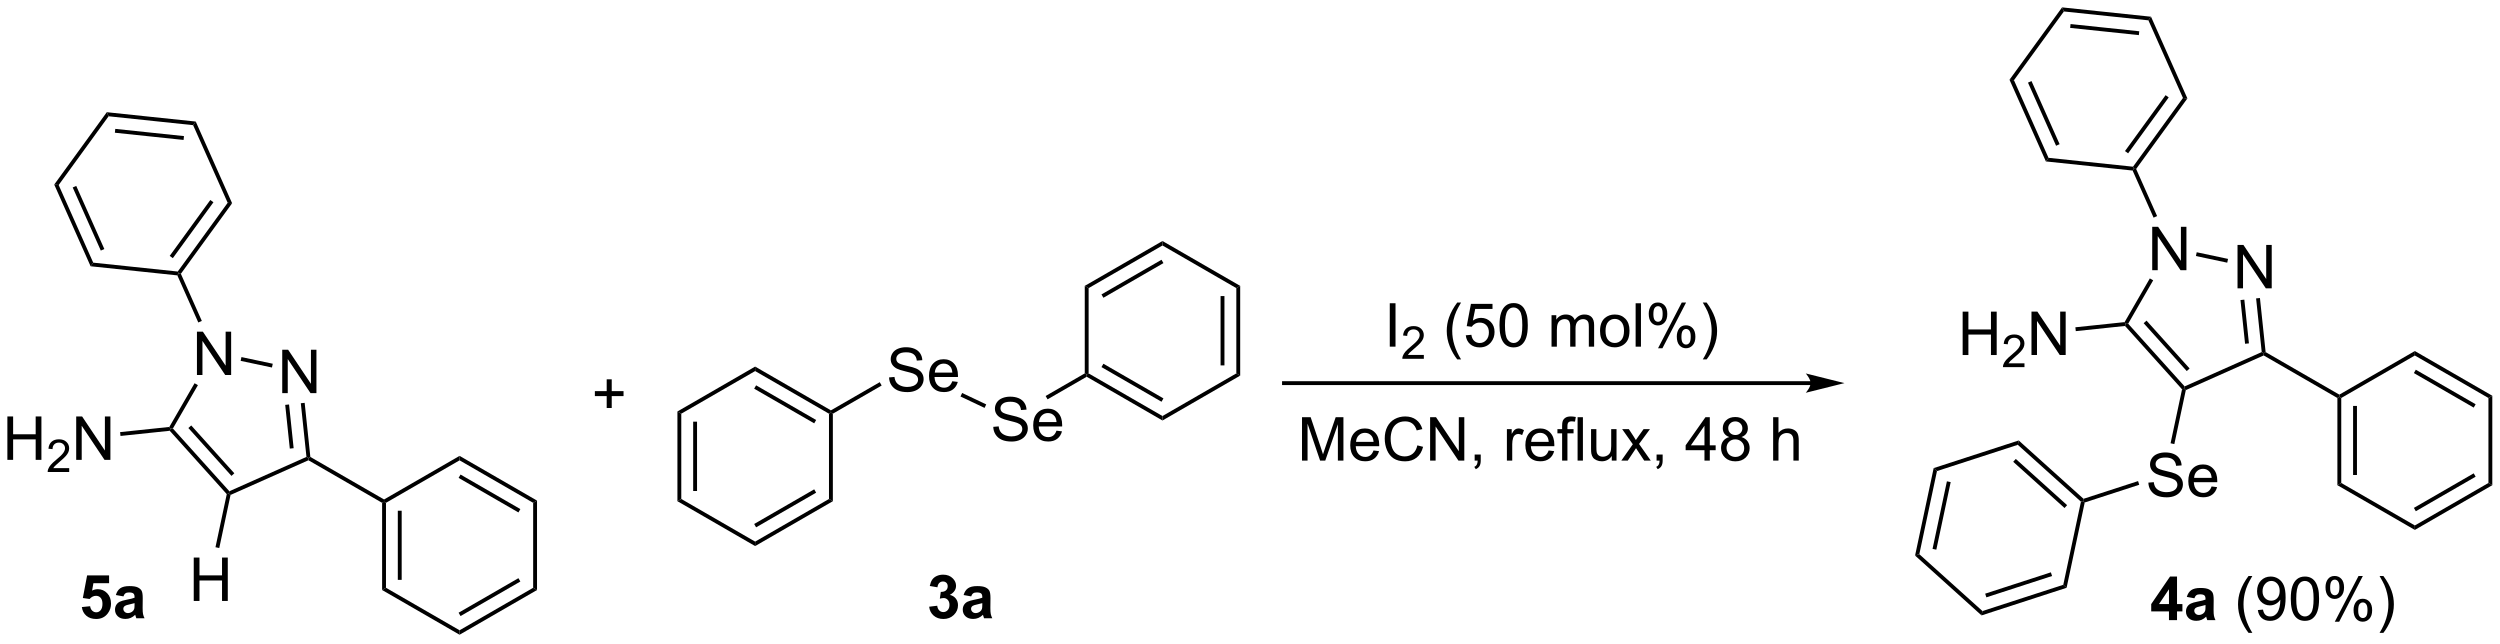 <?xml version="1.0" encoding="UTF-8"?>
<!DOCTYPE svg PUBLIC '-//W3C//DTD SVG 1.0//EN'
          'http://www.w3.org/TR/2001/REC-SVG-20010904/DTD/svg10.dtd'>
<svg stroke-dasharray="none" shape-rendering="auto" xmlns="http://www.w3.org/2000/svg" font-family="'Dialog'" text-rendering="auto" width="905" fill-opacity="1" color-interpolation="auto" color-rendering="auto" preserveAspectRatio="xMidYMid meet" font-size="12px" viewBox="0 0 905 233" fill="black" xmlns:xlink="http://www.w3.org/1999/xlink" stroke="black" image-rendering="auto" stroke-miterlimit="10" stroke-linecap="square" stroke-linejoin="miter" font-style="normal" stroke-width="1" height="233" stroke-dashoffset="0" font-weight="normal" stroke-opacity="1"
><!--Generated by the Batik Graphics2D SVG Generator--><defs id="genericDefs"
  /><g
  ><defs id="defs1"
    ><clipPath clipPathUnits="userSpaceOnUse" id="clipPath1"
      ><path d="M2.527 0.633 L341.848 0.633 L341.848 87.796 L2.527 87.796 L2.527 0.633 Z"
      /></clipPath
      ><clipPath clipPathUnits="userSpaceOnUse" id="clipPath2"
      ><path d="M51.539 46.166 L51.539 130.906 L381.425 130.906 L381.425 46.166 Z"
      /></clipPath
    ></defs
    ><g transform="scale(2.667,2.667) translate(-2.527,-0.633) matrix(1.029,0,0,1.029,-50.486,-46.854)"
    ><path d="M131.546 99.968 L131.546 98.398 L129.987 98.398 L129.987 97.742 L131.546 97.742 L131.546 96.184 L132.21 96.184 L132.21 97.742 L133.768 97.742 L133.768 98.398 L132.21 98.398 L132.21 99.968 L131.546 99.968 Z" stroke="none" clip-path="url(#clipPath2)"
    /></g
    ><g transform="matrix(2.743,0,0,2.743,-141.369,-126.631)"
    ><path d="M140.939 100.467 L141.449 100.762 L141.449 112.016 L140.939 112.31 ZM143.017 101.814 L143.017 110.963 L143.528 110.963 L143.528 101.814 Z" stroke="none" clip-path="url(#clipPath2)"
    /></g
    ><g transform="matrix(2.743,0,0,2.743,-141.369,-126.631)"
    ><path d="M140.939 112.31 L141.449 112.016 L151.195 117.643 L151.195 118.232 Z" stroke="none" clip-path="url(#clipPath2)"
    /></g
    ><g transform="matrix(2.743,0,0,2.743,-141.369,-126.631)"
    ><path d="M151.195 118.232 L151.195 117.643 L160.941 112.016 L161.452 112.31 ZM151.323 115.758 L159.245 111.184 L158.99 110.742 L151.068 115.316 Z" stroke="none" clip-path="url(#clipPath2)"
    /></g
    ><g transform="matrix(2.743,0,0,2.743,-141.369,-126.631)"
    ><path d="M161.452 112.31 L160.941 112.016 L160.941 100.762 L161.197 100.614 L161.452 100.762 Z" stroke="none" clip-path="url(#clipPath2)"
    /></g
    ><g transform="matrix(2.743,0,0,2.743,-141.369,-126.631)"
    ><path d="M161.197 100.32 L161.197 100.614 L160.941 100.762 L151.195 95.135 L151.195 94.545 ZM159.245 101.594 L151.323 97.019 L151.068 97.461 L158.99 102.035 Z" stroke="none" clip-path="url(#clipPath2)"
    /></g
    ><g transform="matrix(2.743,0,0,2.743,-141.369,-126.631)"
    ><path d="M151.195 94.545 L151.195 95.135 L141.449 100.762 L140.939 100.467 Z" stroke="none" clip-path="url(#clipPath2)"
    /></g
    ><g transform="matrix(2.743,0,0,2.743,-141.369,-126.631)"
    ><path d="M168.87 95.974 L169.586 95.911 Q169.636 96.341 169.821 96.617 Q170.008 96.893 170.399 97.062 Q170.789 97.232 171.276 97.232 Q171.711 97.232 172.042 97.104 Q172.375 96.974 172.537 96.75 Q172.698 96.526 172.698 96.26 Q172.698 95.99 172.542 95.789 Q172.386 95.588 172.026 95.45 Q171.797 95.362 171.008 95.172 Q170.219 94.982 169.901 94.815 Q169.493 94.599 169.289 94.281 Q169.089 93.963 169.089 93.568 Q169.089 93.135 169.334 92.758 Q169.581 92.38 170.052 92.185 Q170.526 91.99 171.104 91.99 Q171.743 91.99 172.227 92.195 Q172.714 92.401 172.974 92.799 Q173.237 93.198 173.258 93.7 L172.531 93.755 Q172.472 93.213 172.133 92.937 Q171.797 92.659 171.136 92.659 Q170.448 92.659 170.133 92.911 Q169.821 93.161 169.821 93.518 Q169.821 93.825 170.042 94.026 Q170.261 94.224 171.185 94.435 Q172.11 94.643 172.453 94.799 Q172.953 95.028 173.19 95.383 Q173.43 95.737 173.43 96.198 Q173.43 96.653 173.167 97.06 Q172.906 97.463 172.414 97.69 Q171.925 97.914 171.313 97.914 Q170.534 97.914 170.008 97.687 Q169.485 97.458 169.185 97.005 Q168.886 96.549 168.87 95.974 ZM177.214 96.479 L177.94 96.568 Q177.768 97.206 177.302 97.557 Q176.839 97.909 176.118 97.909 Q175.206 97.909 174.672 97.349 Q174.141 96.786 174.141 95.776 Q174.141 94.729 174.68 94.151 Q175.219 93.573 176.078 93.573 Q176.909 93.573 177.435 94.141 Q177.964 94.706 177.964 95.732 Q177.964 95.794 177.961 95.919 L174.868 95.919 Q174.906 96.604 175.253 96.969 Q175.602 97.331 176.12 97.331 Q176.508 97.331 176.781 97.127 Q177.055 96.924 177.214 96.479 ZM174.906 95.341 L177.222 95.341 Q177.175 94.818 176.956 94.557 Q176.62 94.151 176.086 94.151 Q175.602 94.151 175.271 94.477 Q174.94 94.799 174.906 95.341 Z" stroke="none" clip-path="url(#clipPath2)"
    /></g
    ><g transform="matrix(2.743,0,0,2.743,-141.369,-126.631)"
    ><path d="M161.452 100.762 L161.197 100.614 L161.197 100.32 L167.638 96.601 L167.893 97.043 Z" stroke="none" clip-path="url(#clipPath2)"
    /></g
    ><g transform="matrix(2.743,0,0,2.743,-141.369,-126.631)"
    ><path d="M182.622 102.498 L183.338 102.436 Q183.387 102.865 183.572 103.141 Q183.76 103.417 184.15 103.587 Q184.541 103.756 185.028 103.756 Q185.463 103.756 185.793 103.628 Q186.127 103.498 186.288 103.274 Q186.45 103.05 186.45 102.785 Q186.45 102.514 186.293 102.313 Q186.137 102.113 185.778 101.975 Q185.549 101.886 184.76 101.696 Q183.97 101.506 183.653 101.339 Q183.244 101.123 183.041 100.805 Q182.84 100.488 182.84 100.092 Q182.84 99.66 183.085 99.282 Q183.333 98.904 183.804 98.709 Q184.278 98.514 184.856 98.514 Q185.494 98.514 185.978 98.719 Q186.465 98.925 186.726 99.324 Q186.989 99.722 187.01 100.225 L186.283 100.279 Q186.223 99.738 185.885 99.462 Q185.549 99.183 184.887 99.183 Q184.2 99.183 183.885 99.436 Q183.572 99.686 183.572 100.042 Q183.572 100.35 183.793 100.55 Q184.012 100.748 184.937 100.959 Q185.861 101.167 186.205 101.324 Q186.705 101.553 186.942 101.907 Q187.181 102.261 187.181 102.722 Q187.181 103.178 186.918 103.584 Q186.658 103.988 186.166 104.214 Q185.676 104.438 185.064 104.438 Q184.286 104.438 183.76 104.212 Q183.236 103.983 182.937 103.529 Q182.637 103.074 182.622 102.498 ZM190.965 103.003 L191.692 103.092 Q191.52 103.73 191.054 104.082 Q190.59 104.433 189.869 104.433 Q188.958 104.433 188.424 103.873 Q187.892 103.311 187.892 102.3 Q187.892 101.253 188.431 100.675 Q188.97 100.097 189.83 100.097 Q190.661 100.097 191.187 100.665 Q191.715 101.23 191.715 102.256 Q191.715 102.319 191.713 102.444 L188.619 102.444 Q188.658 103.128 189.004 103.493 Q189.353 103.855 189.872 103.855 Q190.26 103.855 190.533 103.652 Q190.806 103.449 190.965 103.003 ZM188.658 101.865 L190.973 101.865 Q190.926 101.342 190.708 101.082 Q190.372 100.675 189.838 100.675 Q189.353 100.675 189.023 101.001 Q188.692 101.324 188.658 101.865 Z" stroke="none" clip-path="url(#clipPath2)"
    /></g
    ><g transform="matrix(2.743,0,0,2.743,-141.369,-126.631)"
    ><path d="M178.296 98.49 L178.515 98.029 L181.691 99.536 L181.473 99.997 Z" stroke="none" clip-path="url(#clipPath2)"
    /></g
    ><g transform="matrix(2.743,0,0,2.743,-141.369,-126.631)"
    ><path d="M189.787 98.866 L189.532 98.424 L194.696 95.443 L194.951 95.59 L194.951 95.885 Z" stroke="none" clip-path="url(#clipPath2)"
    /></g
    ><g transform="matrix(2.743,0,0,2.743,-141.369,-126.631)"
    ><path d="M194.951 95.885 L194.951 95.59 L195.206 95.443 L204.953 101.07 L204.953 101.659 ZM196.902 94.611 L204.825 99.185 L205.08 98.743 L197.157 94.169 Z" stroke="none" clip-path="url(#clipPath2)"
    /></g
    ><g transform="matrix(2.743,0,0,2.743,-141.369,-126.631)"
    ><path d="M204.953 101.659 L204.953 101.07 L214.699 95.443 L215.209 95.737 Z" stroke="none" clip-path="url(#clipPath2)"
    /></g
    ><g transform="matrix(2.743,0,0,2.743,-141.369,-126.631)"
    ><path d="M215.209 95.737 L214.699 95.443 L214.699 84.189 L215.209 83.894 ZM213.131 94.39 L213.131 85.241 L212.62 85.241 L212.62 94.39 Z" stroke="none" clip-path="url(#clipPath2)"
    /></g
    ><g transform="matrix(2.743,0,0,2.743,-141.369,-126.631)"
    ><path d="M215.209 83.894 L214.699 84.189 L204.953 78.561 L204.953 77.972 Z" stroke="none" clip-path="url(#clipPath2)"
    /></g
    ><g transform="matrix(2.743,0,0,2.743,-141.369,-126.631)"
    ><path d="M204.953 77.972 L204.953 78.561 L195.206 84.189 L194.696 83.894 ZM204.825 80.446 L196.902 85.02 L197.157 85.462 L205.08 80.888 Z" stroke="none" clip-path="url(#clipPath2)"
    /></g
    ><g transform="matrix(2.743,0,0,2.743,-141.369,-126.631)"
    ><path d="M194.696 83.894 L195.206 84.189 L195.206 95.443 L194.951 95.59 L194.696 95.443 Z" stroke="none" clip-path="url(#clipPath2)"
    /></g
    ><g transform="matrix(2.743,0,0,2.743,-141.369,-126.631)"
    ><path d="M290.489 96.47 L220.989 96.47 L220.734 96.47 L220.734 96.98 L220.989 96.98 L290.489 96.98 L290.744 96.98 L290.744 96.47 L290.489 96.47 ZM294.953 96.725 L289.851 95.449 C289.851 95.449 290.489 96.167 290.489 96.725 C290.489 97.283 289.851 98 289.851 98 Z" stroke="none" clip-path="url(#clipPath2)"
    /></g
    ><g transform="matrix(2.743,0,0,2.743,-141.369,-126.631)"
    ><path d="M346.829 84.216 L346.829 78.49 L347.607 78.49 L350.615 82.985 L350.615 78.49 L351.342 78.49 L351.342 84.216 L350.563 84.216 L347.555 79.716 L347.555 84.216 L346.829 84.216 Z" stroke="none" clip-path="url(#clipPath2)"
    /></g
    ><g transform="matrix(2.743,0,0,2.743,-141.369,-126.631)"
    ><path d="M335.572 81.824 L335.572 76.097 L336.35 76.097 L339.358 80.592 L339.358 76.097 L340.085 76.097 L340.085 81.824 L339.306 81.824 L336.298 77.324 L336.298 81.824 L335.572 81.824 Z" stroke="none" clip-path="url(#clipPath2)"
    /></g
    ><g transform="matrix(2.743,0,0,2.743,-141.369,-126.631)"
    ><path d="M331.98 89.183 L332.083 88.915 L332.397 88.883 L339.849 97.16 L339.784 97.468 L339.507 97.542 ZM334.44 88.819 L340.127 95.134 L340.506 94.793 L334.819 88.477 Z" stroke="none" clip-path="url(#clipPath2)"
    /></g
    ><g transform="matrix(2.743,0,0,2.743,-141.369,-126.631)"
    ><path d="M340.006 97.648 L339.784 97.468 L339.849 97.16 L350.024 92.629 L350.297 92.787 L350.282 93.073 Z" stroke="none" clip-path="url(#clipPath2)"
    /></g
    ><g transform="matrix(2.743,0,0,2.743,-141.369,-126.631)"
    ><path d="M350.538 92.631 L350.297 92.787 L350.024 92.629 L349.28 85.547 L349.787 85.494 ZM348.334 91.48 L347.727 85.71 L347.22 85.764 L347.826 91.534 Z" stroke="none" clip-path="url(#clipPath2)"
    /></g
    ><g transform="matrix(2.743,0,0,2.743,-141.369,-126.631)"
    ><path d="M345.578 80.333 L345.472 80.832 L341.338 79.954 L341.444 79.455 Z" stroke="none" clip-path="url(#clipPath2)"
    /></g
    ><g transform="matrix(2.743,0,0,2.743,-141.369,-126.631)"
    ><path d="M335.257 82.907 L335.699 83.162 L332.397 88.883 L332.083 88.915 L331.927 88.675 Z" stroke="none" clip-path="url(#clipPath2)"
    /></g
    ><g transform="matrix(2.743,0,0,2.743,-141.369,-126.631)"
    ><path d="M336.217 74.682 L335.751 74.889 L332.983 68.673 L333.156 68.435 L333.449 68.466 Z" stroke="none" clip-path="url(#clipPath2)"
    /></g
    ><g transform="matrix(2.743,0,0,2.743,-141.369,-126.631)"
    ><path d="M350.282 93.073 L350.297 92.787 L350.538 92.631 L360.264 98.247 L360.264 98.541 L360.009 98.689 Z" stroke="none" clip-path="url(#clipPath2)"
    /></g
    ><g transform="matrix(2.743,0,0,2.743,-141.369,-126.631)"
    ><path d="M335.063 109.859 L335.779 109.797 Q335.829 110.226 336.013 110.502 Q336.201 110.778 336.591 110.948 Q336.982 111.117 337.469 111.117 Q337.904 111.117 338.235 110.989 Q338.568 110.859 338.729 110.635 Q338.891 110.411 338.891 110.146 Q338.891 109.875 338.735 109.674 Q338.579 109.474 338.219 109.336 Q337.99 109.247 337.201 109.057 Q336.412 108.867 336.094 108.7 Q335.685 108.484 335.482 108.166 Q335.282 107.849 335.282 107.453 Q335.282 107.021 335.526 106.643 Q335.774 106.265 336.245 106.07 Q336.719 105.875 337.297 105.875 Q337.935 105.875 338.42 106.081 Q338.907 106.286 339.167 106.685 Q339.43 107.083 339.451 107.586 L338.724 107.64 Q338.664 107.099 338.326 106.823 Q337.99 106.544 337.329 106.544 Q336.641 106.544 336.326 106.797 Q336.013 107.047 336.013 107.403 Q336.013 107.711 336.235 107.911 Q336.454 108.109 337.378 108.32 Q338.303 108.528 338.646 108.685 Q339.146 108.914 339.383 109.268 Q339.623 109.622 339.623 110.083 Q339.623 110.539 339.36 110.945 Q339.099 111.349 338.607 111.575 Q338.118 111.799 337.506 111.799 Q336.727 111.799 336.201 111.573 Q335.678 111.344 335.378 110.89 Q335.079 110.435 335.063 109.859 ZM343.407 110.364 L344.133 110.453 Q343.961 111.091 343.495 111.442 Q343.032 111.794 342.31 111.794 Q341.399 111.794 340.865 111.234 Q340.334 110.672 340.334 109.661 Q340.334 108.614 340.873 108.036 Q341.412 107.458 342.271 107.458 Q343.102 107.458 343.628 108.026 Q344.157 108.591 344.157 109.617 Q344.157 109.68 344.154 109.805 L341.06 109.805 Q341.099 110.489 341.446 110.854 Q341.795 111.216 342.313 111.216 Q342.701 111.216 342.974 111.013 Q343.248 110.81 343.407 110.364 ZM341.099 109.226 L343.414 109.226 Q343.368 108.703 343.149 108.442 Q342.813 108.036 342.279 108.036 Q341.795 108.036 341.464 108.362 Q341.133 108.685 341.099 109.226 Z" stroke="none" clip-path="url(#clipPath2)"
    /></g
    ><g transform="matrix(2.743,0,0,2.743,-141.369,-126.631)"
    ><path d="M339.507 97.542 L339.784 97.468 L340.006 97.648 L338.492 104.771 L337.993 104.665 Z" stroke="none" clip-path="url(#clipPath2)"
    /></g
    ><g transform="matrix(2.743,0,0,2.743,-141.369,-126.631)"
    ><path d="M310.554 93.019 L310.554 87.292 L311.312 87.292 L311.312 89.644 L314.289 89.644 L314.289 87.292 L315.046 87.292 L315.046 93.019 L314.289 93.019 L314.289 90.318 L311.312 90.318 L311.312 93.019 L310.554 93.019 Z" stroke="none" clip-path="url(#clipPath2)"
    /></g
    ><g transform="matrix(2.743,0,0,2.743,-141.369,-126.631)"
    ><path d="M318.712 94.111 L318.712 94.618 L315.873 94.618 Q315.867 94.427 315.935 94.251 Q316.043 93.962 316.281 93.681 Q316.521 93.4 316.972 93.031 Q317.671 92.456 317.918 92.121 Q318.164 91.784 318.164 91.486 Q318.164 91.173 317.939 90.958 Q317.716 90.742 317.355 90.742 Q316.974 90.742 316.746 90.97 Q316.517 91.199 316.515 91.603 L315.972 91.548 Q316.029 90.941 316.392 90.624 Q316.755 90.306 317.367 90.306 Q317.986 90.306 318.345 90.65 Q318.707 90.992 318.707 91.497 Q318.707 91.755 318.601 92.005 Q318.496 92.253 318.25 92.529 Q318.005 92.804 317.437 93.284 Q316.962 93.683 316.828 93.826 Q316.693 93.968 316.605 94.111 L318.712 94.111 Z" stroke="none" clip-path="url(#clipPath2)"
    /></g
    ><g transform="matrix(2.743,0,0,2.743,-141.369,-126.631)"
    ><path d="M319.637 93.019 L319.637 87.292 L320.416 87.292 L323.424 91.787 L323.424 87.292 L324.15 87.292 L324.15 93.019 L323.372 93.019 L320.364 88.519 L320.364 93.019 L319.637 93.019 Z" stroke="none" clip-path="url(#clipPath2)"
    /></g
    ><g transform="matrix(2.743,0,0,2.743,-141.369,-126.631)"
    ><path d="M331.927 88.675 L332.083 88.915 L331.98 89.183 L325.484 89.866 L325.43 89.358 Z" stroke="none" clip-path="url(#clipPath2)"
    /></g
    ><g transform="matrix(2.743,0,0,2.743,-141.369,-126.631)"
    ><path d="M333.702 109.656 L333.859 110.141 L326.664 112.479 L326.446 112.282 L326.507 111.993 Z" stroke="none" clip-path="url(#clipPath2)"
    /></g
    ><g transform="matrix(2.743,0,0,2.743,-141.369,-126.631)"
    ><path d="M333.449 68.466 L333.156 68.435 L333.036 68.166 L339.628 59.093 L340.214 59.155 ZM332.39 66.4 L337.748 59.024 L337.336 58.724 L331.977 66.1 Z" stroke="none" clip-path="url(#clipPath2)"
    /></g
    ><g transform="matrix(2.743,0,0,2.743,-141.369,-126.631)"
    ><path d="M340.214 59.155 L339.628 59.093 L335.067 48.849 L335.413 48.372 Z" stroke="none" clip-path="url(#clipPath2)"
    /></g
    ><g transform="matrix(2.743,0,0,2.743,-141.369,-126.631)"
    ><path d="M335.413 48.372 L335.067 48.849 L323.914 47.677 L323.675 47.139 ZM333.861 50.292 L324.794 49.339 L324.741 49.847 L333.807 50.8 Z" stroke="none" clip-path="url(#clipPath2)"
    /></g
    ><g transform="matrix(2.743,0,0,2.743,-141.369,-126.631)"
    ><path d="M323.675 47.139 L323.914 47.677 L317.323 56.749 L316.737 56.688 Z" stroke="none" clip-path="url(#clipPath2)"
    /></g
    ><g transform="matrix(2.743,0,0,2.743,-141.369,-126.631)"
    ><path d="M316.737 56.688 L317.323 56.749 L321.884 66.994 L321.538 67.47 ZM319.175 57.072 L322.884 65.401 L323.35 65.193 L319.642 56.865 Z" stroke="none" clip-path="url(#clipPath2)"
    /></g
    ><g transform="matrix(2.743,0,0,2.743,-141.369,-126.631)"
    ><path d="M321.538 67.47 L321.884 66.994 L333.036 68.166 L333.156 68.435 L332.983 68.673 Z" stroke="none" clip-path="url(#clipPath2)"
    /></g
    ><g transform="matrix(2.743,0,0,2.743,-141.369,-126.631)"
    ><path d="M360.009 98.689 L360.264 98.541 L360.519 98.689 L360.519 109.903 L360.009 110.197 ZM362.081 99.737 L362.081 108.854 L362.591 108.854 L362.591 99.737 Z" stroke="none" clip-path="url(#clipPath2)"
    /></g
    ><g transform="matrix(2.743,0,0,2.743,-141.369,-126.631)"
    ><path d="M360.009 110.197 L360.519 109.903 L370.231 115.51 L370.231 116.099 Z" stroke="none" clip-path="url(#clipPath2)"
    /></g
    ><g transform="matrix(2.743,0,0,2.743,-141.369,-126.631)"
    ><path d="M370.231 116.099 L370.231 115.51 L379.943 109.903 L380.453 110.197 ZM370.359 113.633 L378.254 109.075 L377.999 108.633 L370.103 113.192 Z" stroke="none" clip-path="url(#clipPath2)"
    /></g
    ><g transform="matrix(2.743,0,0,2.743,-141.369,-126.631)"
    ><path d="M380.453 110.197 L379.943 109.903 L379.943 98.689 L380.453 98.394 Z" stroke="none" clip-path="url(#clipPath2)"
    /></g
    ><g transform="matrix(2.743,0,0,2.743,-141.369,-126.631)"
    ><path d="M380.453 98.394 L379.943 98.689 L370.231 93.082 L370.231 92.493 ZM378.254 99.516 L370.359 94.958 L370.103 95.4 L377.999 99.958 Z" stroke="none" clip-path="url(#clipPath2)"
    /></g
    ><g transform="matrix(2.743,0,0,2.743,-141.369,-126.631)"
    ><path d="M370.231 92.493 L370.231 93.082 L360.519 98.689 L360.264 98.541 L360.264 98.247 Z" stroke="none" clip-path="url(#clipPath2)"
    /></g
    ><g transform="matrix(2.743,0,0,2.743,-141.369,-126.631)"
    ><path d="M326.507 111.993 L326.446 112.282 L326.165 112.373 L317.832 104.869 L317.954 104.293 ZM324.341 112.831 L317.566 106.731 L317.225 107.11 L324 113.21 Z" stroke="none" clip-path="url(#clipPath2)"
    /></g
    ><g transform="matrix(2.743,0,0,2.743,-141.369,-126.631)"
    ><path d="M317.954 104.293 L317.832 104.869 L307.166 108.334 L306.729 107.94 Z" stroke="none" clip-path="url(#clipPath2)"
    /></g
    ><g transform="matrix(2.743,0,0,2.743,-141.369,-126.631)"
    ><path d="M306.729 107.94 L307.166 108.334 L304.835 119.303 L304.275 119.485 ZM308.476 109.685 L306.58 118.602 L307.079 118.708 L308.975 109.791 Z" stroke="none" clip-path="url(#clipPath2)"
    /></g
    ><g transform="matrix(2.743,0,0,2.743,-141.369,-126.631)"
    ><path d="M304.275 119.485 L304.835 119.303 L313.169 126.807 L313.046 127.383 Z" stroke="none" clip-path="url(#clipPath2)"
    /></g
    ><g transform="matrix(2.743,0,0,2.743,-141.369,-126.631)"
    ><path d="M313.046 127.383 L313.169 126.807 L323.834 123.342 L324.272 123.736 ZM313.684 124.998 L322.354 122.181 L322.196 121.696 L313.526 124.513 Z" stroke="none" clip-path="url(#clipPath2)"
    /></g
    ><g transform="matrix(2.743,0,0,2.743,-141.369,-126.631)"
    ><path d="M324.272 123.736 L323.834 123.342 L326.165 112.373 L326.446 112.282 L326.664 112.479 Z" stroke="none" clip-path="url(#clipPath2)"
    /></g
    ><g transform="matrix(2.743,0,0,2.743,-141.369,-126.631)"
    ><path d="M234.949 91.913 L234.949 86.186 L235.707 86.186 L235.707 91.913 L234.949 91.913 Z" stroke="none" clip-path="url(#clipPath2)"
    /></g
    ><g transform="matrix(2.743,0,0,2.743,-141.369,-126.631)"
    ><path d="M239.446 93.005 L239.446 93.513 L236.606 93.513 Q236.6 93.321 236.669 93.145 Q236.776 92.856 237.014 92.575 Q237.255 92.294 237.706 91.925 Q238.405 91.351 238.651 91.015 Q238.897 90.679 238.897 90.38 Q238.897 90.067 238.673 89.853 Q238.45 89.636 238.089 89.636 Q237.708 89.636 237.479 89.864 Q237.251 90.093 237.249 90.497 L236.706 90.442 Q236.762 89.835 237.126 89.519 Q237.489 89.2 238.1 89.2 Q238.719 89.2 239.079 89.544 Q239.44 89.886 239.44 90.392 Q239.44 90.649 239.335 90.899 Q239.229 91.147 238.983 91.423 Q238.739 91.698 238.171 92.179 Q237.696 92.577 237.561 92.72 Q237.427 92.862 237.339 93.005 L239.446 93.005 Z" stroke="none" clip-path="url(#clipPath2)"
    /></g
    ><g transform="matrix(2.743,0,0,2.743,-141.369,-126.631)"
    ><path d="M243.856 93.598 Q243.273 92.863 242.869 91.879 Q242.468 90.892 242.468 89.837 Q242.468 88.907 242.77 88.056 Q243.122 87.069 243.856 86.087 L244.359 86.087 Q243.888 86.9 243.734 87.249 Q243.497 87.788 243.359 88.374 Q243.192 89.103 243.192 89.842 Q243.192 91.72 244.359 93.598 L243.856 93.598 ZM244.981 90.413 L245.718 90.35 Q245.802 90.889 246.099 91.16 Q246.398 91.431 246.82 91.431 Q247.328 91.431 247.679 91.048 Q248.031 90.665 248.031 90.032 Q248.031 89.431 247.692 89.085 Q247.356 88.736 246.81 88.736 Q246.468 88.736 246.195 88.892 Q245.922 89.046 245.765 89.29 L245.106 89.204 L245.661 86.264 L248.507 86.264 L248.507 86.936 L246.224 86.936 L245.914 88.475 Q246.429 88.116 246.997 88.116 Q247.747 88.116 248.263 88.637 Q248.778 89.155 248.778 89.97 Q248.778 90.749 248.325 91.314 Q247.773 92.012 246.82 92.012 Q246.039 92.012 245.544 91.574 Q245.052 91.134 244.981 90.413 ZM249.431 89.087 Q249.431 88.072 249.639 87.454 Q249.847 86.835 250.259 86.499 Q250.673 86.163 251.298 86.163 Q251.759 86.163 252.105 86.348 Q252.454 86.532 252.681 86.884 Q252.907 87.233 253.035 87.736 Q253.165 88.236 253.165 89.087 Q253.165 90.095 252.957 90.715 Q252.751 91.335 252.337 91.673 Q251.925 92.012 251.298 92.012 Q250.47 92.012 249.996 91.415 Q249.431 90.702 249.431 89.087 ZM250.152 89.087 Q250.152 90.499 250.483 90.965 Q250.814 91.431 251.298 91.431 Q251.782 91.431 252.11 90.962 Q252.441 90.493 252.441 89.087 Q252.441 87.673 252.11 87.21 Q251.782 86.743 251.29 86.743 Q250.806 86.743 250.517 87.155 Q250.152 87.678 250.152 89.087 ZM256.298 91.913 L256.298 87.764 L256.925 87.764 L256.925 88.345 Q257.121 88.04 257.444 87.855 Q257.769 87.671 258.183 87.671 Q258.644 87.671 258.938 87.863 Q259.235 88.053 259.355 88.397 Q259.847 87.671 260.636 87.671 Q261.254 87.671 261.584 88.012 Q261.918 88.353 261.918 89.064 L261.918 91.913 L261.22 91.913 L261.22 89.298 Q261.22 88.876 261.149 88.691 Q261.082 88.506 260.902 88.394 Q260.722 88.28 260.48 88.28 Q260.043 88.28 259.754 88.572 Q259.464 88.861 259.464 89.501 L259.464 91.913 L258.761 91.913 L258.761 89.217 Q258.761 88.749 258.589 88.514 Q258.418 88.28 258.027 88.28 Q257.73 88.28 257.478 88.436 Q257.228 88.592 257.113 88.894 Q257.001 89.194 257.001 89.759 L257.001 91.913 L256.298 91.913 ZM262.699 89.837 Q262.699 88.686 263.339 88.131 Q263.876 87.671 264.644 87.671 Q265.501 87.671 266.043 88.23 Q266.587 88.79 266.587 89.78 Q266.587 90.579 266.345 91.04 Q266.105 91.499 265.647 91.754 Q265.188 92.006 264.644 92.006 Q263.774 92.006 263.235 91.449 Q262.699 90.889 262.699 89.837 ZM263.423 89.837 Q263.423 90.634 263.769 91.032 Q264.118 91.428 264.644 91.428 Q265.168 91.428 265.514 91.03 Q265.863 90.631 265.863 89.814 Q265.863 89.046 265.514 88.65 Q265.165 88.251 264.644 88.251 Q264.118 88.251 263.769 88.647 Q263.423 89.04 263.423 89.837 ZM267.396 91.913 L267.396 86.186 L268.099 86.186 L268.099 91.913 L267.396 91.913 ZM269.126 87.561 Q269.126 86.947 269.433 86.517 Q269.743 86.087 270.329 86.087 Q270.868 86.087 271.22 86.473 Q271.574 86.858 271.574 87.603 Q271.574 88.329 271.217 88.723 Q270.86 89.116 270.337 89.116 Q269.816 89.116 269.47 88.73 Q269.126 88.342 269.126 87.561 ZM270.347 86.572 Q270.087 86.572 269.912 86.798 Q269.738 87.025 269.738 87.631 Q269.738 88.181 269.912 88.407 Q270.089 88.631 270.347 88.631 Q270.613 88.631 270.787 88.405 Q270.962 88.178 270.962 87.577 Q270.962 87.022 270.785 86.798 Q270.61 86.572 270.347 86.572 ZM270.353 92.124 L273.485 86.087 L274.056 86.087 L270.933 92.124 L270.353 92.124 ZM272.829 90.569 Q272.829 89.952 273.136 89.525 Q273.446 89.095 274.035 89.095 Q274.574 89.095 274.928 89.48 Q275.282 89.866 275.282 90.611 Q275.282 91.337 274.923 91.73 Q274.566 92.124 274.04 92.124 Q273.519 92.124 273.173 91.736 Q272.829 91.345 272.829 90.569 ZM274.056 89.579 Q273.79 89.579 273.616 89.806 Q273.441 90.032 273.441 90.639 Q273.441 91.186 273.616 91.413 Q273.793 91.639 274.05 91.639 Q274.321 91.639 274.493 91.413 Q274.668 91.186 274.668 90.585 Q274.668 90.03 274.491 89.806 Q274.316 89.579 274.056 89.579 ZM276.763 93.598 L276.257 93.598 Q277.427 91.72 277.427 89.842 Q277.427 89.108 277.257 88.384 Q277.125 87.798 276.888 87.259 Q276.734 86.907 276.257 86.087 L276.763 86.087 Q277.497 87.069 277.849 88.056 Q278.148 88.907 278.148 89.837 Q278.148 90.892 277.745 91.879 Q277.341 92.863 276.763 93.598 Z" stroke="none" clip-path="url(#clipPath2)"
    /></g
    ><g transform="matrix(2.743,0,0,2.743,-141.369,-126.631)"
    ><path d="M223.367 106.95 L223.367 101.224 L224.508 101.224 L225.864 105.278 Q226.052 105.843 226.138 106.125 Q226.234 105.812 226.443 105.208 L227.812 101.224 L228.833 101.224 L228.833 106.95 L228.101 106.95 L228.101 102.156 L226.438 106.95 L225.755 106.95 L224.099 102.075 L224.099 106.95 L223.367 106.95 ZM232.805 105.614 L233.531 105.703 Q233.359 106.341 232.893 106.692 Q232.43 107.044 231.708 107.044 Q230.797 107.044 230.263 106.484 Q229.732 105.921 229.732 104.911 Q229.732 103.864 230.271 103.286 Q230.81 102.708 231.669 102.708 Q232.5 102.708 233.026 103.276 Q233.555 103.841 233.555 104.867 Q233.555 104.929 233.552 105.054 L230.458 105.054 Q230.497 105.739 230.844 106.104 Q231.193 106.466 231.711 106.466 Q232.099 106.466 232.372 106.263 Q232.646 106.059 232.805 105.614 ZM230.497 104.476 L232.812 104.476 Q232.766 103.953 232.547 103.692 Q232.211 103.286 231.677 103.286 Q231.193 103.286 230.862 103.612 Q230.531 103.934 230.497 104.476 ZM238.59 104.942 L239.348 105.132 Q239.111 106.067 238.491 106.559 Q237.871 107.049 236.978 107.049 Q236.051 107.049 235.47 106.671 Q234.892 106.294 234.587 105.58 Q234.285 104.864 234.285 104.044 Q234.285 103.148 234.626 102.484 Q234.97 101.817 235.6 101.471 Q236.23 101.125 236.988 101.125 Q237.848 101.125 238.434 101.562 Q239.019 102 239.251 102.794 L238.504 102.968 Q238.306 102.343 237.926 102.059 Q237.548 101.773 236.973 101.773 Q236.314 101.773 235.869 102.091 Q235.426 102.406 235.246 102.94 Q235.066 103.474 235.066 104.039 Q235.066 104.77 235.28 105.315 Q235.494 105.859 235.941 106.13 Q236.392 106.398 236.915 106.398 Q237.551 106.398 237.991 106.031 Q238.434 105.664 238.59 104.942 ZM240.273 106.95 L240.273 101.224 L241.052 101.224 L244.06 105.718 L244.06 101.224 L244.786 101.224 L244.786 106.95 L244.008 106.95 L241 102.45 L241 106.95 L240.273 106.95 ZM246.152 106.95 L246.152 106.148 L246.954 106.148 L246.954 106.95 Q246.954 107.393 246.798 107.664 Q246.642 107.934 246.301 108.083 L246.105 107.783 Q246.329 107.684 246.434 107.494 Q246.54 107.307 246.551 106.95 L246.152 106.95 ZM250.407 106.95 L250.407 102.802 L251.04 102.802 L251.04 103.429 Q251.282 102.989 251.486 102.849 Q251.691 102.708 251.939 102.708 Q252.293 102.708 252.66 102.934 L252.418 103.585 Q252.16 103.434 251.902 103.434 Q251.673 103.434 251.488 103.573 Q251.306 103.71 251.228 103.958 Q251.111 104.333 251.111 104.778 L251.111 106.95 L250.407 106.95 ZM255.918 105.614 L256.644 105.703 Q256.473 106.341 256.007 106.692 Q255.543 107.044 254.822 107.044 Q253.91 107.044 253.376 106.484 Q252.845 105.921 252.845 104.911 Q252.845 103.864 253.384 103.286 Q253.923 102.708 254.782 102.708 Q255.613 102.708 256.139 103.276 Q256.668 103.841 256.668 104.867 Q256.668 104.929 256.665 105.054 L253.572 105.054 Q253.611 105.739 253.957 106.104 Q254.306 106.466 254.824 106.466 Q255.212 106.466 255.486 106.263 Q255.759 106.059 255.918 105.614 ZM253.611 104.476 L255.926 104.476 Q255.879 103.953 255.66 103.692 Q255.324 103.286 254.79 103.286 Q254.306 103.286 253.975 103.612 Q253.644 103.934 253.611 104.476 ZM257.695 106.95 L257.695 103.349 L257.075 103.349 L257.075 102.802 L257.695 102.802 L257.695 102.359 Q257.695 101.942 257.771 101.739 Q257.872 101.466 258.128 101.296 Q258.383 101.125 258.844 101.125 Q259.141 101.125 259.5 101.195 L259.396 101.809 Q259.177 101.77 258.982 101.77 Q258.661 101.77 258.529 101.908 Q258.396 102.044 258.396 102.419 L258.396 102.802 L259.203 102.802 L259.203 103.349 L258.396 103.349 L258.396 106.95 L257.695 106.95 ZM259.736 106.95 L259.736 101.224 L260.439 101.224 L260.439 106.95 L259.736 106.95 ZM264.247 106.95 L264.247 106.341 Q263.763 107.044 262.93 107.044 Q262.562 107.044 262.245 106.903 Q261.927 106.763 261.771 106.549 Q261.617 106.335 261.555 106.028 Q261.513 105.82 261.513 105.372 L261.513 102.802 L262.216 102.802 L262.216 105.101 Q262.216 105.653 262.258 105.843 Q262.325 106.122 262.539 106.281 Q262.755 106.437 263.07 106.437 Q263.388 106.437 263.664 106.276 Q263.943 106.114 264.057 105.835 Q264.172 105.554 264.172 105.023 L264.172 102.802 L264.875 102.802 L264.875 106.95 L264.247 106.95 ZM265.509 106.95 L267.025 104.794 L265.621 102.802 L266.501 102.802 L267.137 103.773 Q267.316 104.052 267.426 104.239 Q267.598 103.981 267.743 103.781 L268.441 102.802 L269.283 102.802 L267.848 104.755 L269.392 106.95 L268.527 106.95 L267.676 105.661 L267.449 105.312 L266.361 106.95 L265.509 106.95 ZM270.16 106.95 L270.16 106.148 L270.962 106.148 L270.962 106.95 Q270.962 107.393 270.806 107.664 Q270.65 107.934 270.309 108.083 L270.113 107.783 Q270.337 107.684 270.441 107.494 Q270.548 107.307 270.559 106.95 L270.16 106.95 ZM276.48 106.95 L276.48 105.578 L273.996 105.578 L273.996 104.934 L276.611 101.224 L277.184 101.224 L277.184 104.934 L277.957 104.934 L277.957 105.578 L277.184 105.578 L277.184 106.95 L276.48 106.95 ZM276.48 104.934 L276.48 102.351 L274.689 104.934 L276.48 104.934 ZM279.758 103.843 Q279.32 103.684 279.109 103.388 Q278.898 103.091 278.898 102.677 Q278.898 102.052 279.346 101.627 Q279.797 101.2 280.544 101.2 Q281.294 101.2 281.75 101.635 Q282.208 102.07 282.208 102.695 Q282.208 103.093 281.997 103.39 Q281.789 103.684 281.365 103.843 Q281.891 104.015 282.167 104.398 Q282.443 104.781 282.443 105.312 Q282.443 106.046 281.922 106.549 Q281.404 107.049 280.555 107.049 Q279.708 107.049 279.188 106.546 Q278.669 106.044 278.669 105.294 Q278.669 104.734 278.95 104.359 Q279.234 103.981 279.758 103.843 ZM279.617 102.653 Q279.617 103.059 279.878 103.317 Q280.141 103.575 280.56 103.575 Q280.966 103.575 281.224 103.32 Q281.484 103.062 281.484 102.692 Q281.484 102.304 281.216 102.041 Q280.95 101.778 280.552 101.778 Q280.148 101.778 279.883 102.036 Q279.617 102.294 279.617 102.653 ZM279.391 105.296 Q279.391 105.599 279.534 105.88 Q279.677 106.161 279.958 106.315 Q280.24 106.468 280.562 106.468 Q281.068 106.468 281.396 106.145 Q281.724 105.82 281.724 105.32 Q281.724 104.812 281.385 104.481 Q281.047 104.148 280.539 104.148 Q280.044 104.148 279.716 104.476 Q279.391 104.804 279.391 105.296 ZM285.544 106.95 L285.544 101.224 L286.247 101.224 L286.247 103.278 Q286.74 102.708 287.49 102.708 Q287.95 102.708 288.289 102.89 Q288.63 103.07 288.776 103.39 Q288.922 103.71 288.922 104.32 L288.922 106.95 L288.219 106.95 L288.219 104.32 Q288.219 103.794 287.99 103.554 Q287.763 103.312 287.344 103.312 Q287.031 103.312 286.755 103.476 Q286.482 103.638 286.365 103.916 Q286.247 104.192 286.247 104.679 L286.247 106.95 L285.544 106.95 Z" stroke="none" clip-path="url(#clipPath2)"
    /></g
    ><g transform="matrix(2.743,0,0,2.743,-141.369,-126.631)"
    ><path d="M88.786 98.051 L88.786 92.324 L89.565 92.324 L92.573 96.819 L92.573 92.324 L93.299 92.324 L93.299 98.051 L92.521 98.051 L89.513 93.551 L89.513 98.051 L88.786 98.051 Z" stroke="none" clip-path="url(#clipPath2)"
    /></g
    ><g transform="matrix(2.743,0,0,2.743,-141.369,-126.631)"
    ><path d="M77.529 95.658 L77.529 89.932 L78.308 89.932 L81.316 94.426 L81.316 89.932 L82.042 89.932 L82.042 95.658 L81.263 95.658 L78.256 91.158 L78.256 95.658 L77.529 95.658 Z" stroke="none" clip-path="url(#clipPath2)"
    /></g
    ><g transform="matrix(2.743,0,0,2.743,-141.369,-126.631)"
    ><path d="M73.938 103.017 L74.04 102.75 L74.354 102.717 L81.807 110.994 L81.741 111.303 L81.465 111.377 ZM76.397 102.653 L82.084 108.969 L82.463 108.627 L76.776 102.312 Z" stroke="none" clip-path="url(#clipPath2)"
    /></g
    ><g transform="matrix(2.743,0,0,2.743,-141.369,-126.631)"
    ><path d="M81.964 111.483 L81.741 111.303 L81.807 110.994 L91.982 106.464 L92.255 106.622 L92.24 106.907 Z" stroke="none" clip-path="url(#clipPath2)"
    /></g
    ><g transform="matrix(2.743,0,0,2.743,-141.369,-126.631)"
    ><path d="M92.495 106.466 L92.255 106.622 L91.982 106.464 L91.237 99.382 L91.745 99.328 ZM90.291 105.315 L89.685 99.545 L89.177 99.598 L89.784 105.368 Z" stroke="none" clip-path="url(#clipPath2)"
    /></g
    ><g transform="matrix(2.743,0,0,2.743,-141.369,-126.631)"
    ><path d="M87.535 94.168 L87.429 94.667 L83.296 93.788 L83.402 93.289 Z" stroke="none" clip-path="url(#clipPath2)"
    /></g
    ><g transform="matrix(2.743,0,0,2.743,-141.369,-126.631)"
    ><path d="M77.215 96.741 L77.657 96.996 L74.354 102.717 L74.04 102.75 L73.884 102.51 Z" stroke="none" clip-path="url(#clipPath2)"
    /></g
    ><g transform="matrix(2.743,0,0,2.743,-141.369,-126.631)"
    ><path d="M78.174 88.516 L77.708 88.724 L74.941 82.508 L75.114 82.269 L75.407 82.3 Z" stroke="none" clip-path="url(#clipPath2)"
    /></g
    ><g transform="matrix(2.743,0,0,2.743,-141.369,-126.631)"
    ><path d="M92.24 106.907 L92.255 106.622 L92.495 106.466 L102.222 112.081 L102.222 112.376 L101.966 112.523 Z" stroke="none" clip-path="url(#clipPath2)"
    /></g
    ><g transform="matrix(2.743,0,0,2.743,-141.369,-126.631)"
    ><path d="M52.512 106.853 L52.512 101.126 L53.27 101.126 L53.27 103.478 L56.246 103.478 L56.246 101.126 L57.004 101.126 L57.004 106.853 L56.246 106.853 L56.246 104.152 L53.27 104.152 L53.27 106.853 L52.512 106.853 Z" stroke="none" clip-path="url(#clipPath2)"
    /></g
    ><g transform="matrix(2.743,0,0,2.743,-141.369,-126.631)"
    ><path d="M60.67 107.945 L60.67 108.453 L57.83 108.453 Q57.824 108.261 57.893 108.086 Q58 107.797 58.238 107.515 Q58.479 107.234 58.93 106.865 Q59.629 106.291 59.875 105.955 Q60.121 105.619 60.121 105.32 Q60.121 105.008 59.897 104.793 Q59.674 104.576 59.313 104.576 Q58.932 104.576 58.703 104.805 Q58.475 105.033 58.473 105.437 L57.93 105.383 Q57.986 104.775 58.35 104.459 Q58.713 104.14 59.324 104.14 Q59.943 104.14 60.303 104.484 Q60.664 104.826 60.664 105.332 Q60.664 105.59 60.559 105.84 Q60.453 106.088 60.207 106.363 Q59.963 106.638 59.395 107.119 Q58.92 107.517 58.785 107.66 Q58.651 107.802 58.563 107.945 L60.67 107.945 Z" stroke="none" clip-path="url(#clipPath2)"
    /></g
    ><g transform="matrix(2.743,0,0,2.743,-141.369,-126.631)"
    ><path d="M61.595 106.853 L61.595 101.126 L62.373 101.126 L65.381 105.621 L65.381 101.126 L66.108 101.126 L66.108 106.853 L65.329 106.853 L62.321 102.353 L62.321 106.853 L61.595 106.853 Z" stroke="none" clip-path="url(#clipPath2)"
    /></g
    ><g transform="matrix(2.743,0,0,2.743,-141.369,-126.631)"
    ><path d="M73.884 102.51 L74.04 102.75 L73.938 103.017 L67.441 103.7 L67.388 103.193 Z" stroke="none" clip-path="url(#clipPath2)"
    /></g
    ><g transform="matrix(2.743,0,0,2.743,-141.369,-126.631)"
    ><path d="M75.407 82.3 L75.114 82.269 L74.994 82 L81.585 72.928 L82.171 72.99 ZM74.347 80.234 L79.706 72.859 L79.293 72.559 L73.934 79.934 Z" stroke="none" clip-path="url(#clipPath2)"
    /></g
    ><g transform="matrix(2.743,0,0,2.743,-141.369,-126.631)"
    ><path d="M82.171 72.99 L81.585 72.928 L77.024 62.683 L77.371 62.207 Z" stroke="none" clip-path="url(#clipPath2)"
    /></g
    ><g transform="matrix(2.743,0,0,2.743,-141.369,-126.631)"
    ><path d="M77.371 62.207 L77.024 62.683 L65.871 61.511 L65.632 60.973 ZM75.818 64.127 L66.751 63.174 L66.698 63.681 L75.765 64.634 Z" stroke="none" clip-path="url(#clipPath2)"
    /></g
    ><g transform="matrix(2.743,0,0,2.743,-141.369,-126.631)"
    ><path d="M65.632 60.973 L65.871 61.511 L59.28 70.584 L58.694 70.522 Z" stroke="none" clip-path="url(#clipPath2)"
    /></g
    ><g transform="matrix(2.743,0,0,2.743,-141.369,-126.631)"
    ><path d="M58.694 70.522 L59.28 70.584 L63.841 80.828 L63.495 81.305 ZM61.133 70.907 L64.841 79.235 L65.307 79.028 L61.599 70.699 Z" stroke="none" clip-path="url(#clipPath2)"
    /></g
    ><g transform="matrix(2.743,0,0,2.743,-141.369,-126.631)"
    ><path d="M63.495 81.305 L63.841 80.828 L74.994 82 L75.114 82.269 L74.941 82.508 Z" stroke="none" clip-path="url(#clipPath2)"
    /></g
    ><g transform="matrix(2.743,0,0,2.743,-141.369,-126.631)"
    ><path d="M101.966 112.523 L102.222 112.376 L102.477 112.523 L102.477 123.737 L101.966 124.032 ZM104.038 113.572 L104.038 122.689 L104.548 122.689 L104.548 113.572 Z" stroke="none" clip-path="url(#clipPath2)"
    /></g
    ><g transform="matrix(2.743,0,0,2.743,-141.369,-126.631)"
    ><path d="M101.966 124.032 L102.477 123.737 L112.188 129.344 L112.188 129.933 Z" stroke="none" clip-path="url(#clipPath2)"
    /></g
    ><g transform="matrix(2.743,0,0,2.743,-141.369,-126.631)"
    ><path d="M112.188 129.933 L112.188 129.344 L121.9 123.737 L122.41 124.032 ZM112.316 127.468 L120.211 122.909 L119.956 122.468 L112.061 127.026 Z" stroke="none" clip-path="url(#clipPath2)"
    /></g
    ><g transform="matrix(2.743,0,0,2.743,-141.369,-126.631)"
    ><path d="M122.41 124.032 L121.9 123.737 L121.9 112.523 L122.41 112.229 Z" stroke="none" clip-path="url(#clipPath2)"
    /></g
    ><g transform="matrix(2.743,0,0,2.743,-141.369,-126.631)"
    ><path d="M122.41 112.229 L121.9 112.523 L112.188 106.916 L112.188 106.327 ZM120.211 113.351 L112.316 108.793 L112.061 109.234 L119.956 113.793 Z" stroke="none" clip-path="url(#clipPath2)"
    /></g
    ><g transform="matrix(2.743,0,0,2.743,-141.369,-126.631)"
    ><path d="M112.188 106.327 L112.188 106.916 L102.477 112.523 L102.222 112.376 L102.222 112.081 Z" stroke="none" clip-path="url(#clipPath2)"
    /></g
    ><g transform="matrix(2.743,0,0,2.743,-141.369,-126.631)"
    ><path d="M77.106 125.474 L77.106 119.747 L77.864 119.747 L77.864 122.099 L80.84 122.099 L80.84 119.747 L81.598 119.747 L81.598 125.474 L80.84 125.474 L80.84 122.773 L77.864 122.773 L77.864 125.474 L77.106 125.474 Z" stroke="none" clip-path="url(#clipPath2)"
    /></g
    ><g transform="matrix(2.743,0,0,2.743,-141.369,-126.631)"
    ><path d="M81.465 111.377 L81.741 111.303 L81.964 111.483 L80.475 118.489 L79.975 118.383 Z" stroke="none" clip-path="url(#clipPath2)"
    /></g
    ><g transform="matrix(2.743,0,0,2.743,-141.369,-126.631)"
    ><path d="M337.782 128.003 L337.782 126.849 L335.439 126.849 L335.439 125.888 L337.923 122.253 L338.845 122.253 L338.845 125.885 L339.556 125.885 L339.556 126.849 L338.845 126.849 L338.845 128.003 L337.782 128.003 ZM337.782 125.885 L337.782 123.927 L336.467 125.885 L337.782 125.885 ZM341.135 125.12 L340.138 124.94 Q340.307 124.338 340.716 124.049 Q341.127 123.76 341.935 123.76 Q342.669 123.76 343.029 123.935 Q343.388 124.107 343.534 124.375 Q343.682 124.643 343.682 125.357 L343.669 126.638 Q343.669 127.185 343.721 127.445 Q343.776 127.706 343.919 128.003 L342.833 128.003 Q342.791 127.893 342.729 127.677 Q342.7 127.581 342.69 127.549 Q342.409 127.823 342.088 127.961 Q341.768 128.096 341.404 128.096 Q340.763 128.096 340.393 127.75 Q340.026 127.401 340.026 126.87 Q340.026 126.518 340.192 126.242 Q340.362 125.966 340.664 125.82 Q340.966 125.674 341.536 125.565 Q342.307 125.419 342.604 125.294 L342.604 125.185 Q342.604 124.87 342.448 124.734 Q342.291 124.599 341.857 124.599 Q341.565 124.599 341.401 124.716 Q341.237 124.831 341.135 125.12 ZM342.604 126.01 Q342.393 126.081 341.935 126.18 Q341.479 126.276 341.338 126.37 Q341.122 126.521 341.122 126.755 Q341.122 126.987 341.294 127.156 Q341.466 127.323 341.732 127.323 Q342.029 127.323 342.299 127.128 Q342.497 126.979 342.56 126.763 Q342.604 126.622 342.604 126.229 L342.604 126.01 Z" stroke="none" clip-path="url(#clipPath2)"
    /></g
    ><g transform="matrix(2.743,0,0,2.743,-141.369,-126.631)"
    ><path d="M348.284 129.688 Q347.7 128.953 347.297 127.969 Q346.896 126.982 346.896 125.927 Q346.896 124.997 347.198 124.146 Q347.549 123.159 348.284 122.177 L348.786 122.177 Q348.315 122.99 348.161 123.338 Q347.924 123.878 347.786 124.463 Q347.62 125.193 347.62 125.932 Q347.62 127.81 348.786 129.688 L348.284 129.688 ZM349.513 126.677 L350.19 126.615 Q350.276 127.091 350.518 127.307 Q350.76 127.521 351.138 127.521 Q351.463 127.521 351.706 127.372 Q351.95 127.224 352.107 126.977 Q352.263 126.729 352.367 126.307 Q352.474 125.885 352.474 125.448 Q352.474 125.401 352.471 125.307 Q352.26 125.643 351.893 125.852 Q351.529 126.06 351.104 126.06 Q350.393 126.06 349.901 125.544 Q349.409 125.029 349.409 124.185 Q349.409 123.315 349.922 122.784 Q350.435 122.253 351.208 122.253 Q351.768 122.253 352.229 122.555 Q352.693 122.854 352.932 123.411 Q353.174 123.966 353.174 125.021 Q353.174 126.12 352.935 126.771 Q352.698 127.419 352.226 127.76 Q351.755 128.101 351.122 128.101 Q350.45 128.101 350.023 127.729 Q349.599 127.354 349.513 126.677 ZM352.393 124.151 Q352.393 123.544 352.07 123.19 Q351.747 122.833 351.294 122.833 Q350.825 122.833 350.476 123.216 Q350.13 123.599 350.13 124.208 Q350.13 124.755 350.461 125.099 Q350.792 125.44 351.276 125.44 Q351.763 125.44 352.078 125.099 Q352.393 124.755 352.393 124.151 ZM353.858 125.177 Q353.858 124.161 354.066 123.544 Q354.275 122.924 354.686 122.588 Q355.1 122.253 355.725 122.253 Q356.186 122.253 356.532 122.438 Q356.881 122.622 357.108 122.974 Q357.334 123.323 357.462 123.826 Q357.592 124.326 357.592 125.177 Q357.592 126.185 357.384 126.805 Q357.178 127.424 356.764 127.763 Q356.353 128.101 355.725 128.101 Q354.897 128.101 354.423 127.505 Q353.858 126.792 353.858 125.177 ZM354.579 125.177 Q354.579 126.588 354.91 127.055 Q355.241 127.521 355.725 127.521 Q356.209 127.521 356.538 127.052 Q356.868 126.583 356.868 125.177 Q356.868 123.763 356.538 123.299 Q356.209 122.833 355.717 122.833 Q355.233 122.833 354.944 123.245 Q354.579 123.768 354.579 125.177 ZM358.44 123.651 Q358.44 123.036 358.747 122.607 Q359.057 122.177 359.643 122.177 Q360.182 122.177 360.534 122.562 Q360.888 122.948 360.888 123.693 Q360.888 124.419 360.531 124.812 Q360.174 125.206 359.651 125.206 Q359.13 125.206 358.784 124.82 Q358.44 124.432 358.44 123.651 ZM359.661 122.661 Q359.401 122.661 359.226 122.888 Q359.052 123.115 359.052 123.721 Q359.052 124.271 359.226 124.497 Q359.404 124.721 359.661 124.721 Q359.927 124.721 360.101 124.495 Q360.276 124.268 360.276 123.667 Q360.276 123.112 360.099 122.888 Q359.924 122.661 359.661 122.661 ZM359.667 128.214 L362.799 122.177 L363.37 122.177 L360.247 128.214 L359.667 128.214 ZM362.143 126.659 Q362.143 126.042 362.45 125.615 Q362.76 125.185 363.349 125.185 Q363.888 125.185 364.242 125.57 Q364.596 125.956 364.596 126.701 Q364.596 127.427 364.237 127.82 Q363.88 128.214 363.354 128.214 Q362.833 128.214 362.487 127.826 Q362.143 127.435 362.143 126.659 ZM363.37 125.669 Q363.104 125.669 362.93 125.896 Q362.755 126.122 362.755 126.729 Q362.755 127.276 362.93 127.503 Q363.107 127.729 363.365 127.729 Q363.635 127.729 363.807 127.503 Q363.982 127.276 363.982 126.674 Q363.982 126.12 363.805 125.896 Q363.63 125.669 363.37 125.669 ZM366.077 129.688 L365.572 129.688 Q366.741 127.81 366.741 125.932 Q366.741 125.198 366.572 124.474 Q366.439 123.888 366.202 123.349 Q366.048 122.997 365.572 122.177 L366.077 122.177 Q366.811 123.159 367.163 124.146 Q367.462 124.997 367.462 125.927 Q367.462 126.982 367.058 127.969 Q366.655 128.953 366.077 129.688 Z" stroke="none" clip-path="url(#clipPath2)"
    /></g
    ><g transform="matrix(2.743,0,0,2.743,-141.369,-126.631)"
    ><path d="M62.338 126.281 L63.432 126.169 Q63.479 126.538 63.708 126.757 Q63.94 126.973 64.239 126.973 Q64.583 126.973 64.82 126.695 Q65.06 126.413 65.06 125.851 Q65.06 125.325 64.823 125.062 Q64.588 124.796 64.208 124.796 Q63.737 124.796 63.362 125.216 L62.471 125.085 L63.034 122.106 L65.935 122.106 L65.935 123.132 L63.864 123.132 L63.693 124.106 Q64.06 123.921 64.442 123.921 Q65.174 123.921 65.682 124.453 Q66.19 124.984 66.19 125.833 Q66.19 126.538 65.778 127.093 Q65.221 127.854 64.229 127.854 Q63.435 127.854 62.935 127.427 Q62.435 126.999 62.338 126.281 ZM67.827 124.872 L66.829 124.692 Q66.999 124.091 67.407 123.802 Q67.819 123.512 68.626 123.512 Q69.361 123.512 69.72 123.687 Q70.079 123.859 70.225 124.127 Q70.374 124.395 70.374 125.109 L70.361 126.39 Q70.361 126.937 70.413 127.197 Q70.467 127.458 70.611 127.755 L69.525 127.755 Q69.483 127.645 69.42 127.429 Q69.392 127.333 69.381 127.302 Q69.1 127.575 68.78 127.713 Q68.46 127.848 68.095 127.848 Q67.454 127.848 67.085 127.502 Q66.717 127.153 66.717 126.622 Q66.717 126.27 66.884 125.994 Q67.053 125.718 67.355 125.572 Q67.657 125.427 68.228 125.317 Q68.999 125.171 69.295 125.046 L69.295 124.937 Q69.295 124.622 69.139 124.486 Q68.983 124.351 68.548 124.351 Q68.256 124.351 68.092 124.468 Q67.928 124.583 67.827 124.872 ZM69.295 125.762 Q69.085 125.833 68.626 125.932 Q68.17 126.028 68.03 126.122 Q67.814 126.273 67.814 126.507 Q67.814 126.739 67.986 126.908 Q68.157 127.075 68.423 127.075 Q68.72 127.075 68.991 126.88 Q69.189 126.731 69.251 126.515 Q69.295 126.374 69.295 125.981 L69.295 125.762 Z" stroke="none" clip-path="url(#clipPath2)"
    /></g
    ><g transform="matrix(2.743,0,0,2.743,-141.369,-126.631)"
    ><path d="M174.162 126.234 L175.225 126.106 Q175.274 126.512 175.496 126.729 Q175.72 126.942 176.037 126.942 Q176.376 126.942 176.608 126.684 Q176.842 126.427 176.842 125.989 Q176.842 125.575 176.618 125.333 Q176.397 125.091 176.076 125.091 Q175.865 125.091 175.571 125.171 L175.694 124.278 Q176.139 124.288 176.373 124.085 Q176.608 123.88 176.608 123.538 Q176.608 123.249 176.436 123.078 Q176.264 122.906 175.977 122.906 Q175.696 122.906 175.496 123.101 Q175.298 123.296 175.256 123.671 L174.243 123.499 Q174.35 122.981 174.561 122.671 Q174.774 122.359 175.155 122.182 Q175.537 122.005 176.009 122.005 Q176.819 122.005 177.305 122.52 Q177.709 122.942 177.709 123.473 Q177.709 124.226 176.884 124.677 Q177.376 124.781 177.67 125.148 Q177.967 125.515 177.967 126.036 Q177.967 126.788 177.415 127.322 Q176.865 127.854 176.045 127.854 Q175.266 127.854 174.753 127.406 Q174.243 126.958 174.162 126.234 ZM179.705 124.872 L178.708 124.692 Q178.877 124.091 179.286 123.802 Q179.697 123.512 180.505 123.512 Q181.239 123.512 181.599 123.687 Q181.958 123.859 182.104 124.127 Q182.252 124.395 182.252 125.109 L182.239 126.39 Q182.239 126.937 182.291 127.197 Q182.346 127.458 182.489 127.755 L181.403 127.755 Q181.362 127.645 181.299 127.429 Q181.27 127.333 181.26 127.302 Q180.979 127.575 180.658 127.713 Q180.338 127.848 179.974 127.848 Q179.333 127.848 178.963 127.502 Q178.596 127.153 178.596 126.622 Q178.596 126.27 178.762 125.994 Q178.932 125.718 179.234 125.572 Q179.536 125.427 180.106 125.317 Q180.877 125.171 181.174 125.046 L181.174 124.937 Q181.174 124.622 181.018 124.486 Q180.862 124.351 180.427 124.351 Q180.135 124.351 179.971 124.468 Q179.807 124.583 179.705 124.872 ZM181.174 125.762 Q180.963 125.833 180.505 125.932 Q180.049 126.028 179.908 126.122 Q179.692 126.273 179.692 126.507 Q179.692 126.739 179.864 126.908 Q180.036 127.075 180.302 127.075 Q180.599 127.075 180.869 126.88 Q181.067 126.731 181.13 126.515 Q181.174 126.374 181.174 125.981 L181.174 125.762 Z" stroke="none" clip-path="url(#clipPath2)"
    /></g
  ></g
></svg
>
